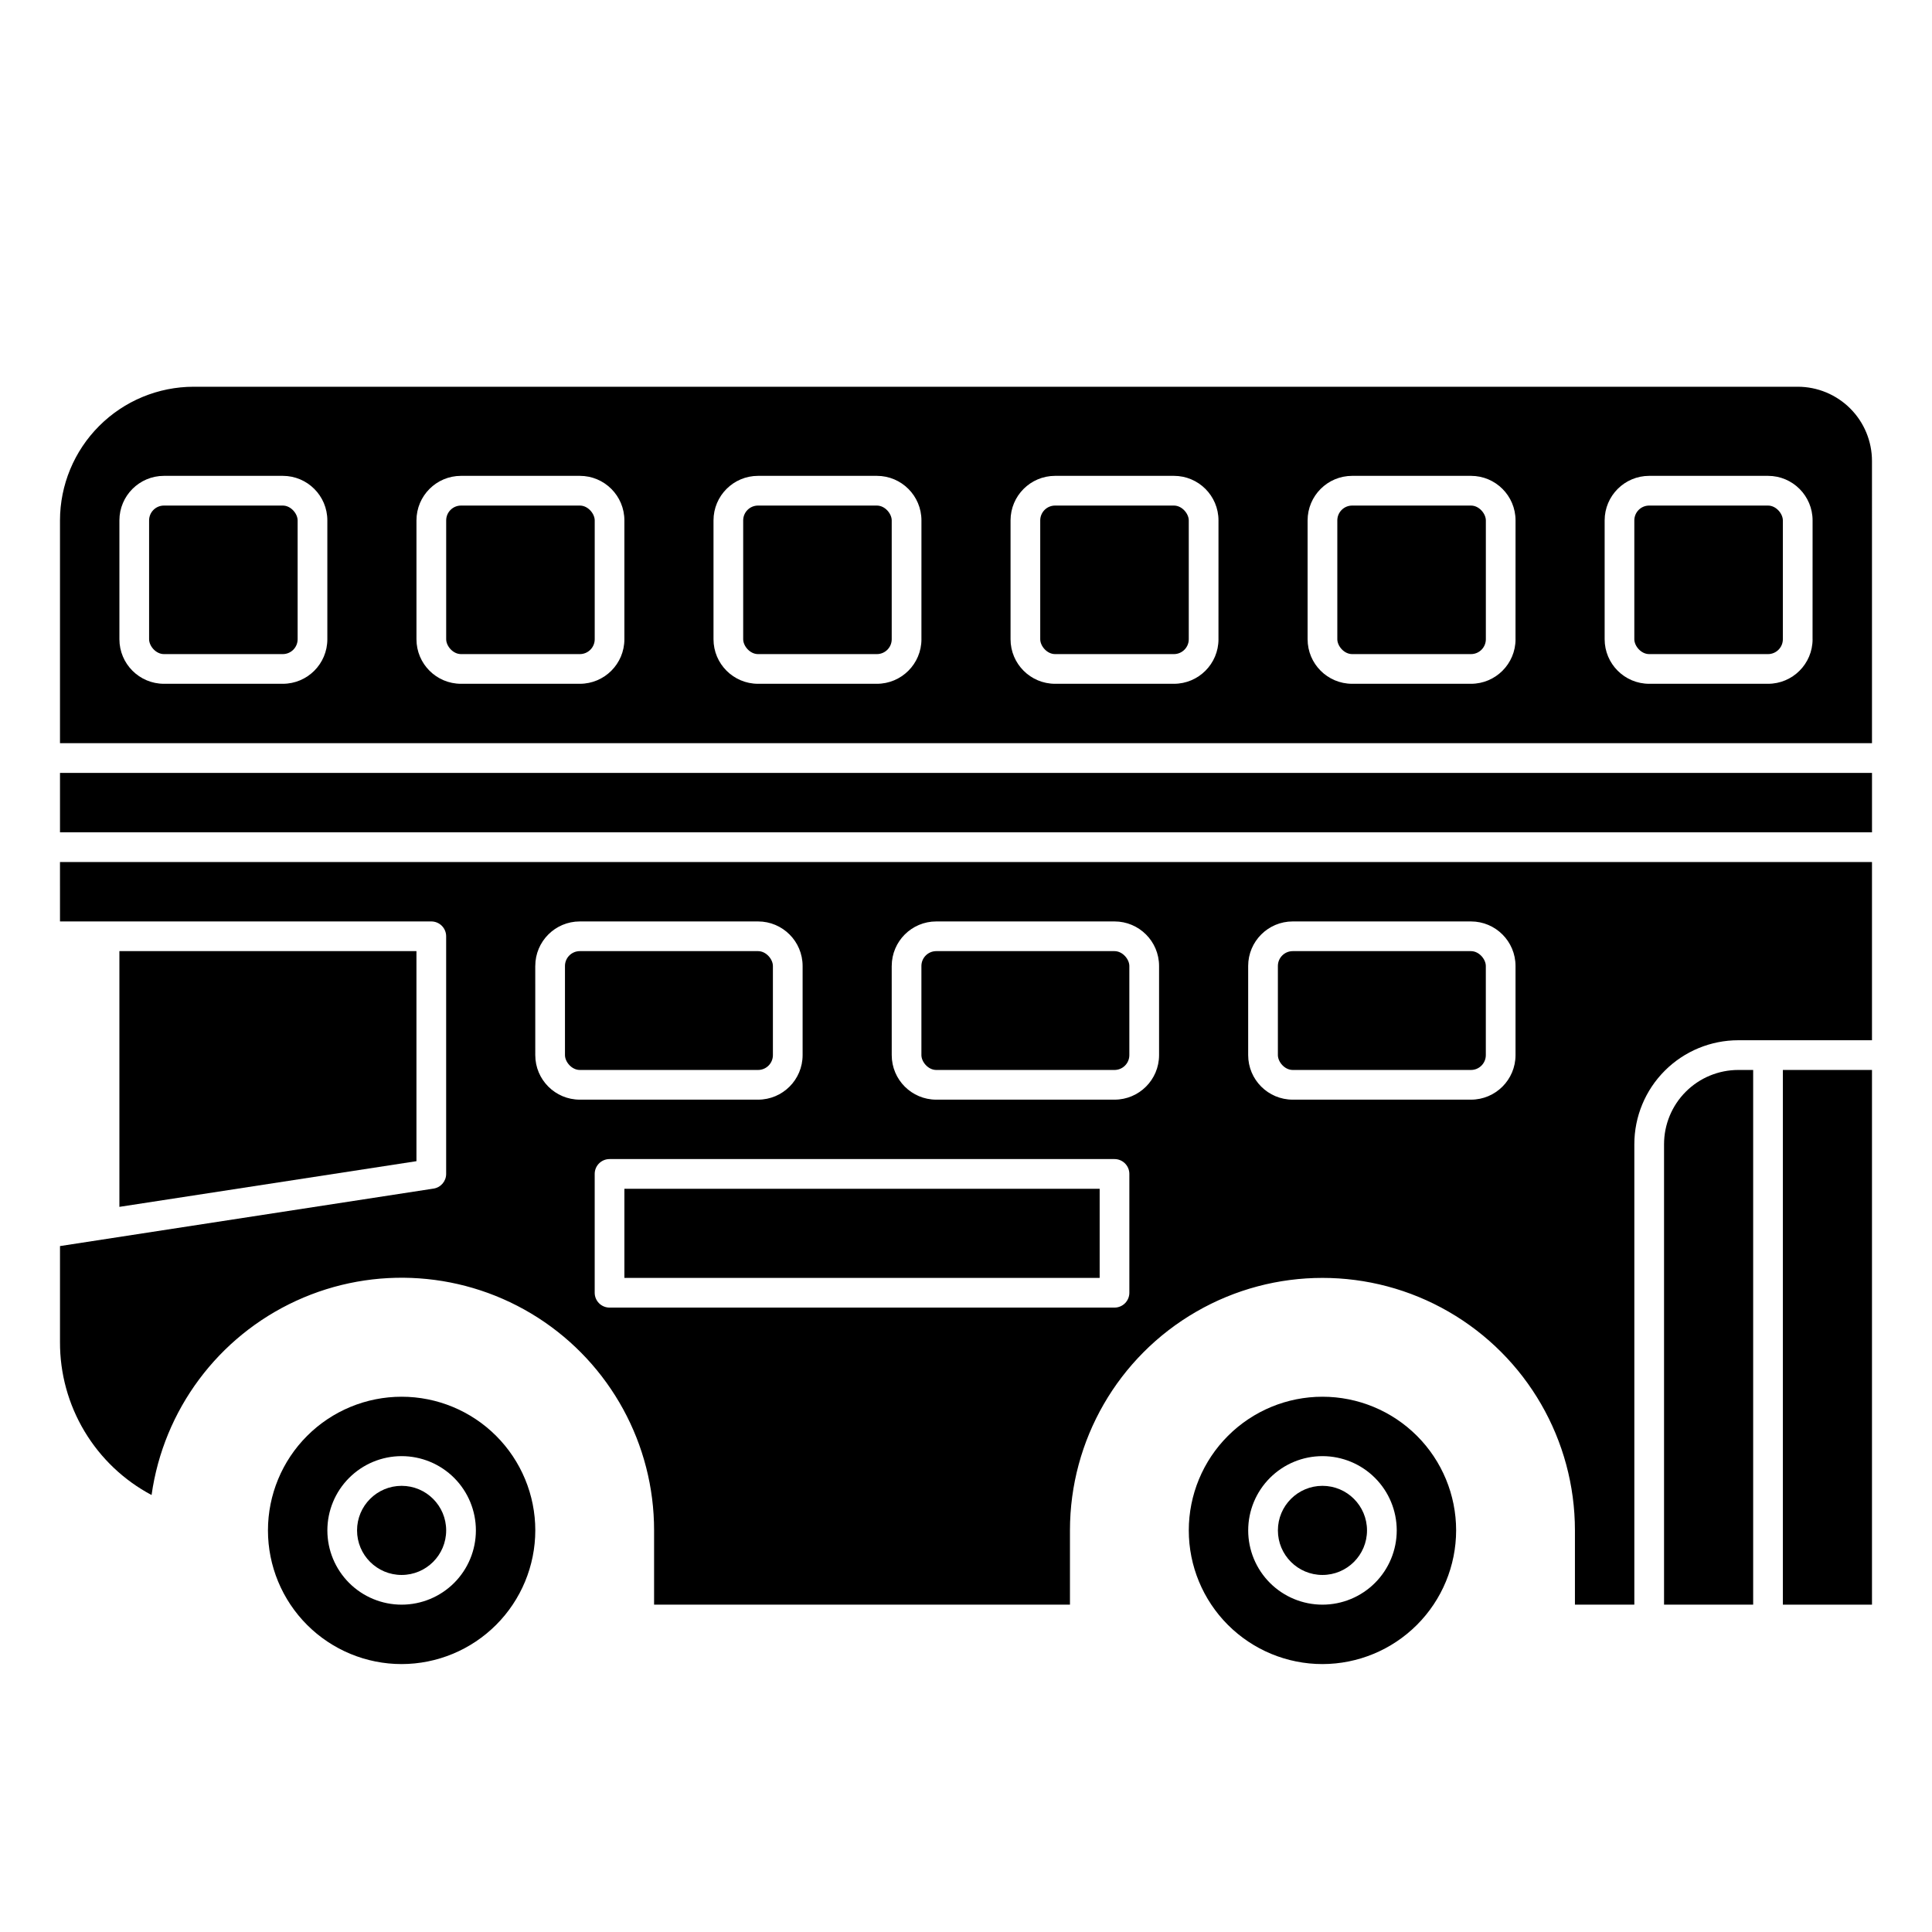 <?xml version="1.0" encoding="UTF-8"?>
<!-- Uploaded to: ICON Repo, www.iconrepo.com, Generator: ICON Repo Mixer Tools -->
<svg fill="#000000" width="800px" height="800px" version="1.1" viewBox="144 144 512 512" xmlns="http://www.w3.org/2000/svg">
 <g>
  <path d="m502.34 277.98h31.488c2.172 0 3.938 2.172 3.938 3.938v31.488c0 2.172-1.762 3.938-3.938 3.938h-31.488c-2.172 0-3.938-2.172-3.938-3.938v-31.488c0-2.172 1.762-3.938 3.938-3.938z"/>
  <path d="m159.9 388.19h98.398c1.047 0 2.047 0.414 2.785 1.152 0.738 0.738 1.152 1.738 1.152 2.781v62.977c0 1.941-1.418 3.594-3.34 3.891l-98.996 15.23v25.422c-0.035 8.328 2.211 16.508 6.488 23.656 4.277 7.148 10.426 12.992 17.781 16.898 3.176-22.578 17.633-41.98 38.355-51.488 20.723-9.508 44.859-7.809 64.047 4.504 19.184 12.316 30.781 33.555 30.77 56.352v19.68h110.21v-19.68c0-23.906 12.754-45.996 33.457-57.945 20.703-11.953 46.207-11.953 66.91 0 20.703 11.949 33.457 34.039 33.457 57.945v19.68h15.742v-122.02c0-7.309 2.906-14.316 8.07-19.48 5.168-5.168 12.176-8.07 19.484-8.07h35.426v-47.23l-480.2-0.004zm283.39 98.398c0 1.043-0.414 2.047-1.152 2.785s-1.738 1.152-2.781 1.152h-133.82c-2.176 0-3.938-1.762-3.938-3.938v-31.488c0-2.172 1.762-3.934 3.938-3.934h133.82c1.043 0 2.043 0.414 2.781 1.152 0.738 0.738 1.152 1.738 1.152 2.781zm31.488-86.594v0.004c0-6.523 5.289-11.809 11.809-11.809h47.234c6.519 0 11.809 5.285 11.809 11.809v23.617-0.004c0 6.523-5.289 11.809-11.809 11.809h-47.234c-6.519 0-11.809-5.285-11.809-11.809zm-94.465 0 0.004 0.004c0-6.523 5.285-11.809 11.805-11.809h47.234c6.519 0 11.809 5.285 11.809 11.809v23.617-0.004c0 6.523-5.289 11.809-11.809 11.809h-47.234c-6.519 0-11.805-5.285-11.805-11.809zm-94.465 0 0.004 0.004c0-6.523 5.285-11.809 11.809-11.809h47.23c6.519 0 11.809 5.285 11.809 11.809v23.617-0.004c0 6.523-5.289 11.809-11.809 11.809h-47.23c-6.523 0-11.809-5.285-11.809-11.809z"/>
  <path d="m620.41 246.49h-425.09c-9.391 0.012-18.395 3.746-25.035 10.391-6.641 6.641-10.375 15.645-10.387 25.035v59.039h480.2l-0.004-74.781c0-5.223-2.07-10.227-5.762-13.918-3.691-3.691-8.699-5.766-13.918-5.766zm-389.66 66.914c0 6.519-5.285 11.809-11.809 11.809h-31.488c-6.519 0-11.809-5.289-11.809-11.809v-31.488c0-6.519 5.289-11.809 11.809-11.809h31.488c6.523 0 11.809 5.289 11.809 11.809zm78.719 0c0 6.519-5.285 11.809-11.805 11.809h-31.488c-6.523 0-11.809-5.289-11.809-11.809v-31.488c0-6.519 5.285-11.809 11.809-11.809h31.488c6.519 0 11.805 5.289 11.805 11.809zm78.719 0h0.004c0 6.519-5.289 11.809-11.809 11.809h-31.488c-6.523 0-11.809-5.289-11.809-11.809v-31.488c0-6.519 5.285-11.809 11.809-11.809h31.488c6.519 0 11.809 5.289 11.809 11.809zm78.719 0h0.004c0 6.519-5.285 11.809-11.809 11.809h-31.488c-6.519 0-11.809-5.289-11.809-11.809v-31.488c0-6.519 5.289-11.809 11.809-11.809h31.488c6.523 0 11.809 5.289 11.809 11.809zm78.719 0h0.008c0 6.519-5.289 11.809-11.809 11.809h-31.488c-6.523 0-11.809-5.289-11.809-11.809v-31.488c0-6.519 5.285-11.809 11.809-11.809h31.488c6.519 0 11.809 5.289 11.809 11.809zm78.719 0h0.008c0 6.519-5.285 11.809-11.809 11.809h-31.488c-6.519 0-11.809-5.289-11.809-11.809v-31.488c0-6.519 5.289-11.809 11.809-11.809h31.488c6.523 0 11.809 5.289 11.809 11.809z"/>
  <path d="m423.61 277.98h31.488c2.172 0 3.938 2.172 3.938 3.938v31.488c0 2.172-1.762 3.938-3.938 3.938h-31.488c-2.172 0-3.938-2.172-3.938-3.938v-31.488c0-2.172 1.762-3.938 3.938-3.938z"/>
  <path d="m159.9 348.83h480.2v15.742h-480.2z"/>
  <path d="m175.64 396.06v67.77l78.723-12.105v-55.664z"/>
  <path d="m187.45 277.98h31.488c2.172 0 3.938 2.172 3.938 3.938v31.488c0 2.172-1.762 3.938-3.938 3.938h-31.488c-2.172 0-3.938-2.172-3.938-3.938v-31.488c0-2.172 1.762-3.938 3.938-3.938z"/>
  <path d="m266.18 277.98h31.488c2.172 0 3.938 2.172 3.938 3.938v31.488c0 2.172-1.762 3.938-3.938 3.938h-31.488c-2.172 0-3.938-2.172-3.938-3.938v-31.488c0-2.172 1.762-3.938 3.938-3.938z"/>
  <path d="m344.89 277.98h31.488c2.172 0 3.938 2.172 3.938 3.938v31.488c0 2.172-1.762 3.938-3.938 3.938h-31.488c-2.172 0-3.938-2.172-3.938-3.938v-31.488c0-2.172 1.762-3.938 3.938-3.938z"/>
  <path d="m581.05 277.98h31.488c2.172 0 3.938 2.172 3.938 3.938v31.488c0 2.172-1.762 3.938-3.938 3.938h-31.488c-2.172 0-3.938-2.172-3.938-3.938v-31.488c0-2.172 1.762-3.938 3.938-3.938z"/>
  <path d="m297.66 396.06h47.23c2.172 0 3.938 2.172 3.938 3.938v23.617c0 2.172-1.762 3.938-3.938 3.938h-47.23c-2.172 0-3.938-2.172-3.938-3.938v-23.617c0-2.172 1.762-3.938 3.938-3.938z"/>
  <path d="m616.48 427.55h23.617v141.7h-23.617z"/>
  <path d="m486.59 396.06h47.23c2.172 0 3.938 2.172 3.938 3.938v23.617c0 2.172-1.762 3.938-3.938 3.938h-47.23c-2.172 0-3.938-2.172-3.938-3.938v-23.617c0-2.172 1.762-3.938 3.938-3.938z"/>
  <path d="m584.99 447.23v122.02h23.617v-141.7h-3.938c-5.219 0-10.227 2.074-13.918 5.766-3.688 3.688-5.762 8.695-5.762 13.914z"/>
  <path d="m392.12 396.06h47.23c2.172 0 3.938 2.172 3.938 3.938v23.617c0 2.172-1.762 3.938-3.938 3.938h-47.23c-2.172 0-3.938-2.172-3.938-3.938v-23.617c0-2.172 1.762-3.938 3.938-3.938z"/>
  <path d="m309.47 459.04h125.95v23.617h-125.95z"/>
  <path d="m262.24 549.57c0 6.523-5.285 11.809-11.809 11.809-6.519 0-11.809-5.285-11.809-11.809 0-6.519 5.289-11.809 11.809-11.809 6.523 0 11.809 5.289 11.809 11.809"/>
  <path d="m529.89 549.57c0-9.395-3.731-18.406-10.375-25.047-6.644-6.644-15.652-10.375-25.051-10.375-9.395 0-18.402 3.731-25.047 10.375-6.644 6.641-10.375 15.652-10.375 25.047 0 9.395 3.731 18.406 10.375 25.051 6.644 6.641 15.652 10.375 25.047 10.375 9.395-0.012 18.398-3.746 25.039-10.387s10.375-15.648 10.387-25.039zm-55.105 0c0-5.219 2.074-10.227 5.766-13.914 3.691-3.691 8.695-5.766 13.914-5.766 5.223 0 10.227 2.074 13.918 5.766 3.691 3.688 5.766 8.695 5.766 13.914s-2.074 10.227-5.766 13.918c-3.691 3.688-8.695 5.762-13.918 5.762-5.219 0-10.223-2.074-13.914-5.762-3.691-3.691-5.766-8.699-5.766-13.918z"/>
  <path d="m285.86 549.57c0-9.395-3.734-18.406-10.375-25.047-6.644-6.644-15.656-10.375-25.051-10.375-9.395 0-18.406 3.731-25.047 10.375-6.644 6.641-10.375 15.652-10.375 25.047 0 9.395 3.731 18.406 10.375 25.051 6.641 6.641 15.652 10.375 25.047 10.375 9.391-0.012 18.395-3.746 25.039-10.387 6.641-6.641 10.375-15.648 10.387-25.039zm-55.105 0c0-5.219 2.074-10.227 5.766-13.914 3.688-3.691 8.695-5.766 13.914-5.766s10.227 2.074 13.918 5.766c3.688 3.688 5.762 8.695 5.762 13.914s-2.074 10.227-5.762 13.918c-3.691 3.688-8.699 5.762-13.918 5.762s-10.227-2.074-13.914-5.762c-3.691-3.691-5.766-8.699-5.766-13.918z"/>
  <path d="m506.27 549.57c0 6.523-5.285 11.809-11.809 11.809-6.519 0-11.805-5.285-11.805-11.809 0-6.519 5.285-11.809 11.805-11.809 6.523 0 11.809 5.289 11.809 11.809"/>
 </g>
</svg>